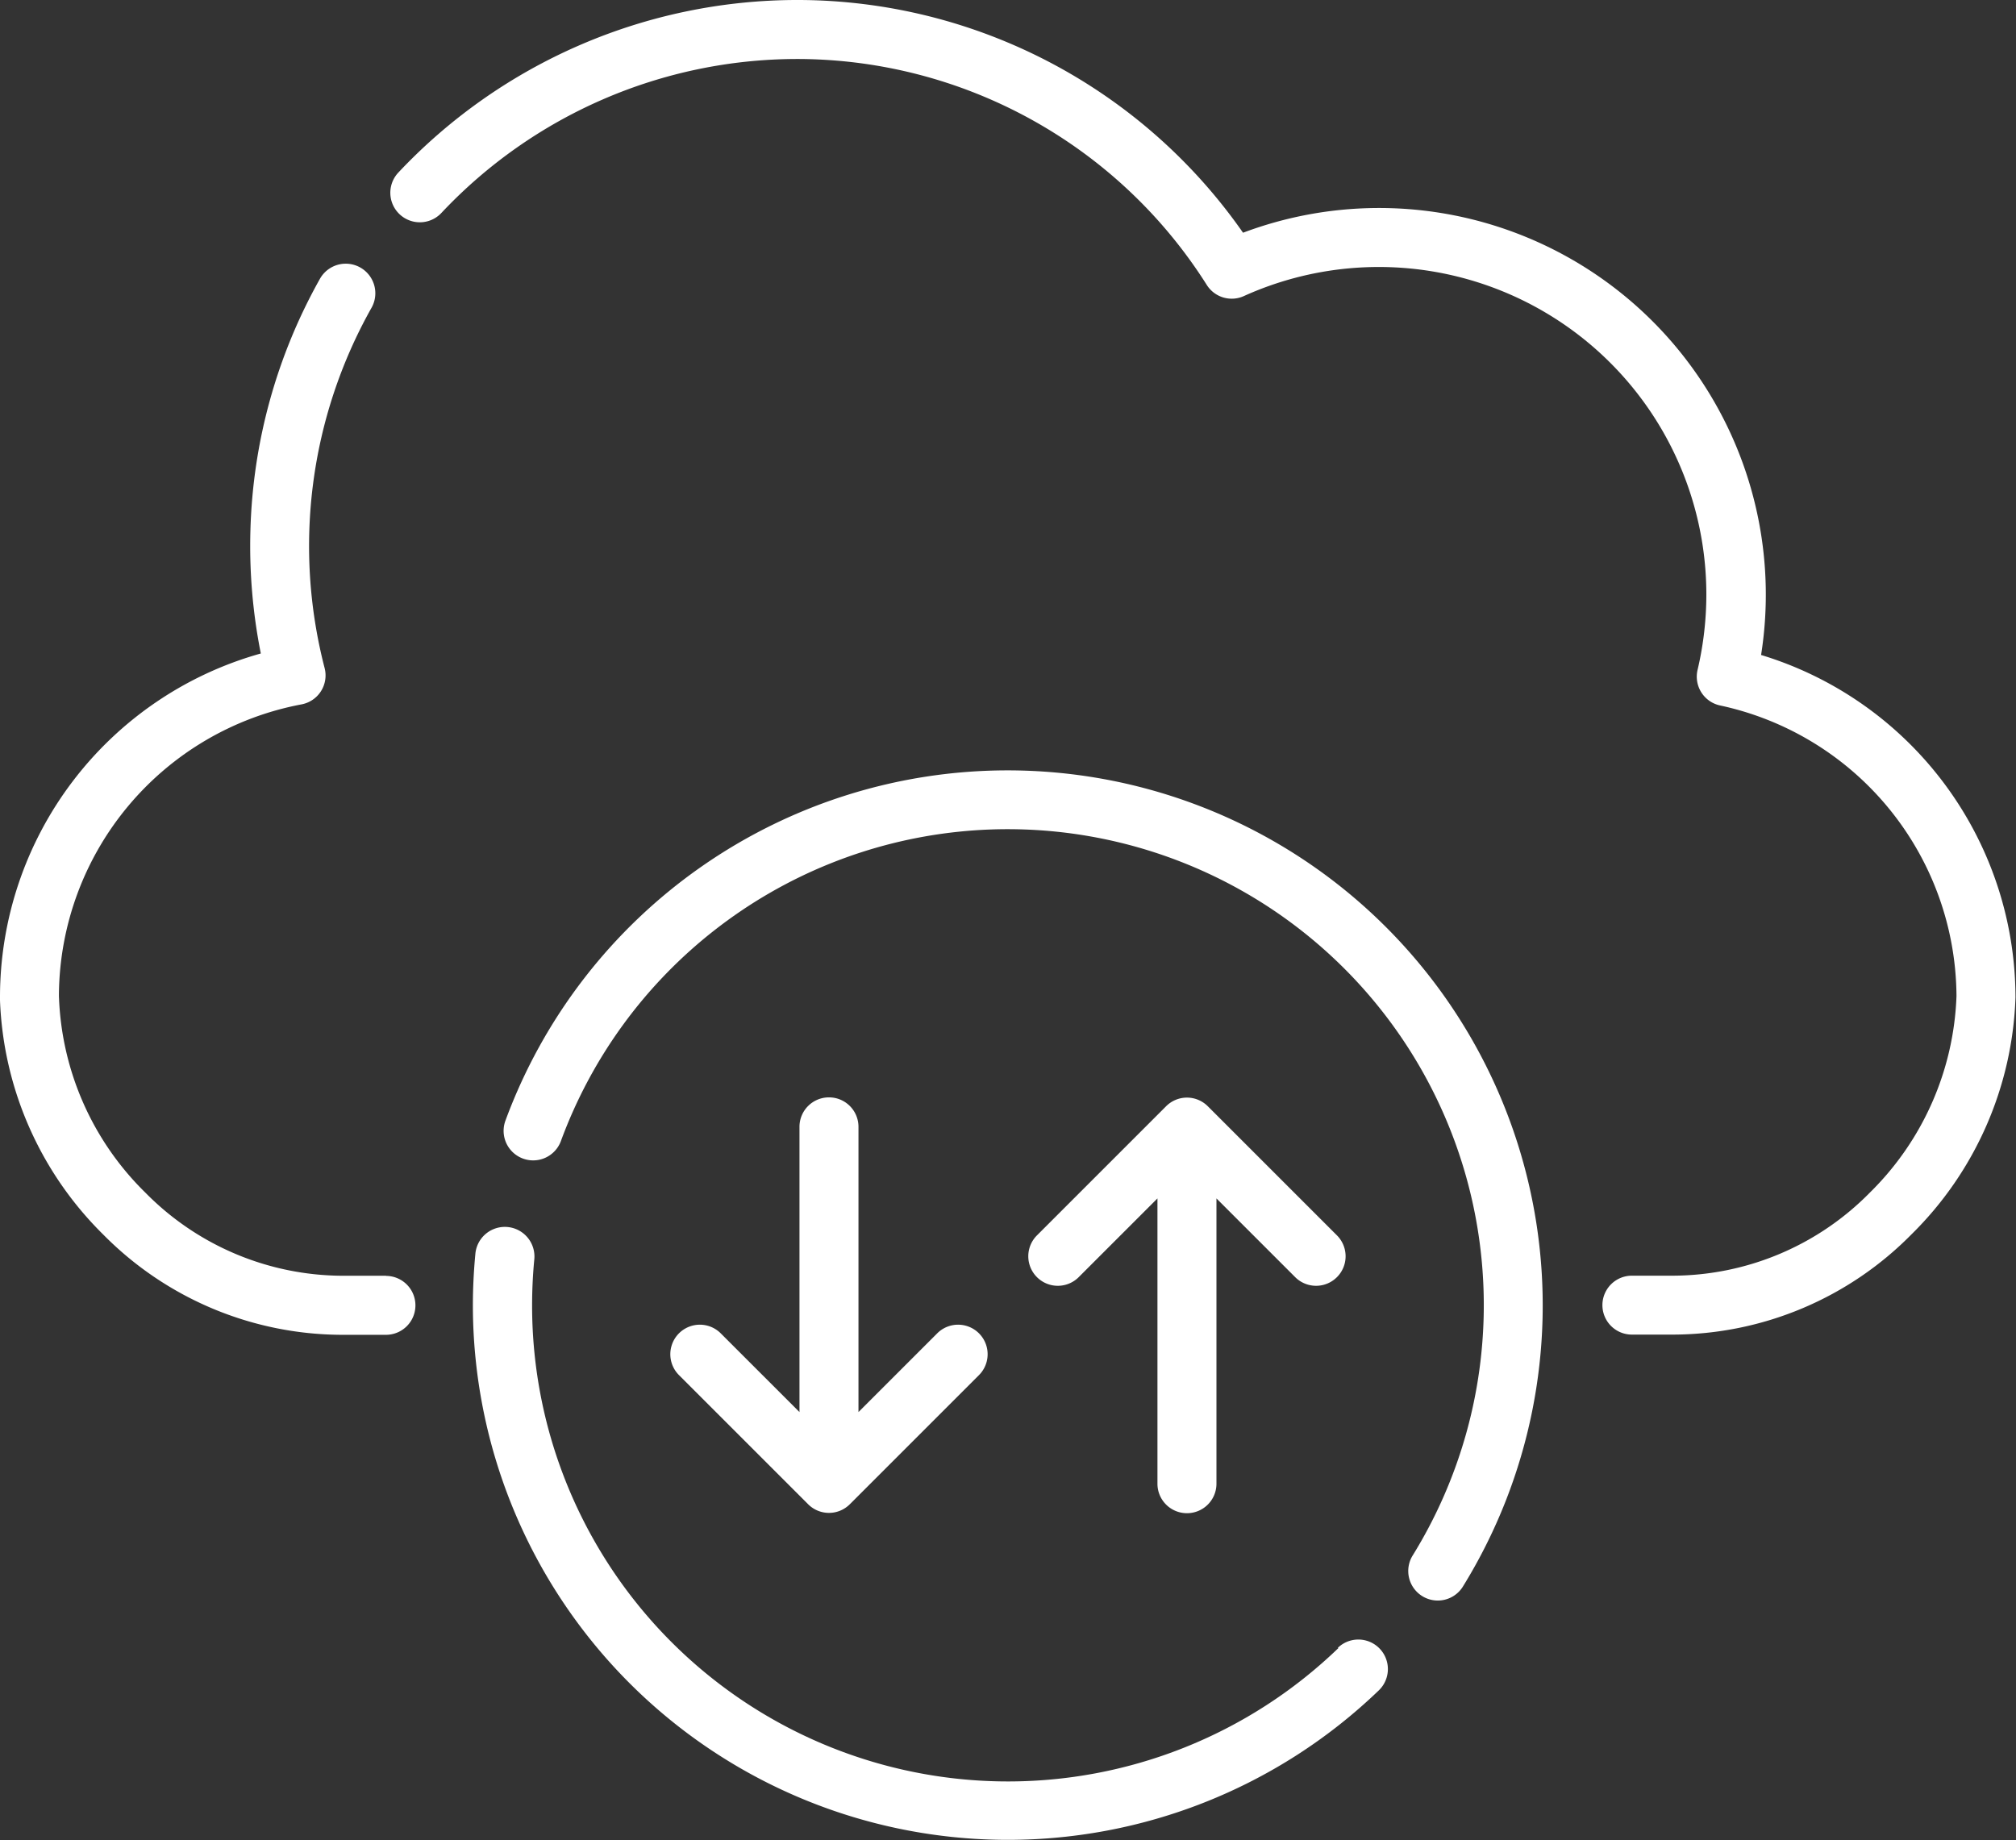 <svg id="cloud" xmlns="http://www.w3.org/2000/svg" width="27.37" height="24.986" viewBox="0 0 27.37 24.986">
  <rect x="0" y="0" width="27.37" height="24.986" fill="#333333" stroke="none"/>
  <path id="Path_699" data-name="Path 699" d="M5.244,103.028h-.6A3.771,3.771,0,0,1,1.974,101.9,3.914,3.914,0,0,1,.8,99.228q0-.012,0-.024a4.043,4.043,0,0,1,3.293-3.934.4.4,0,0,0,.314-.494,6.6,6.6,0,0,1,.637-4.891.4.4,0,0,0-.7-.394A7.382,7.382,0,0,0,3.4,92.9a7.462,7.462,0,0,0,.141,1.679A4.846,4.846,0,0,0,0,99.239a.4.4,0,0,0,0,.049,4.714,4.714,0,0,0,1.405,3.184A4.567,4.567,0,0,0,4.64,103.83h.6a.4.4,0,0,0,0-.8Z" transform="translate(0 -85.706)" fill="#fff"/>
  <path id="Path_700" data-name="Path 700" d="M117.769,31.188a5.25,5.25,0,0,0-7.033-5.734,7.382,7.382,0,0,0-6.022-3.16h-.046a7.439,7.439,0,0,0-5.4,2.343.4.4,0,1,0,.584.549,6.634,6.634,0,0,1,4.814-2.091h.041a6.587,6.587,0,0,1,5.538,3.07.4.4,0,0,0,.5.15,4.447,4.447,0,0,1,6.281,4.052,4.471,4.471,0,0,1-.119,1.022.4.4,0,0,0,.307.484,4.06,4.06,0,0,1,3.208,3.946,3.937,3.937,0,0,1-1.176,2.668,3.765,3.765,0,0,1-2.662,1.128h-.569a.4.4,0,0,0,0,.8h.569a4.561,4.561,0,0,0,3.227-1.361,4.735,4.735,0,0,0,1.412-3.218s0-.008,0-.012a4.868,4.868,0,0,0-3.461-4.639Z" transform="translate(-93.86 -22.294)" fill="#fff"/>
  <path id="Path_701" data-name="Path 701" d="M134.823,217.965A7.266,7.266,0,0,0,128,222.721a.4.4,0,1,0,.753.277,6.463,6.463,0,1,1,11.564,5.627.4.4,0,1,0,.682.422,7.265,7.265,0,0,0-6.18-11.082Z" transform="translate(-121.138 -207.505)" fill="#fff"/>
  <path id="Path_702" data-name="Path 702" d="M131.878,339.6a6.461,6.461,0,0,1-10.946-4.652c0-.21.01-.421.03-.627a.4.4,0,1,0-.8-.077c-.022.232-.034.469-.034.7a7.263,7.263,0,0,0,12.3,5.229.4.4,0,1,0-.557-.577Z" transform="translate(-113.708 -317.222)" fill="#fff"/>
  <path id="Path_703" data-name="Path 703" d="M172.387,301.027a.4.4,0,0,0-.4.4V305.3l-1.069-1.069a.4.4,0,0,0-.567.567l1.753,1.753a.4.4,0,0,0,.567,0l1.753-1.753a.4.4,0,1,0-.567-.567l-1.069,1.069v-3.876A.4.4,0,0,0,172.387,301.027Z" transform="translate(-161.133 -286.127)" fill="#fff"/>
  <path id="Path_704" data-name="Path 704" d="M263.325,306.674a.4.4,0,0,0,.4-.4V302.4l1.069,1.069a.4.4,0,0,0,.567-.567l-1.753-1.753a.4.4,0,0,0-.567,0l-1.753,1.753a.4.4,0,1,0,.567.567l1.069-1.069v3.876A.4.4,0,0,0,263.325,306.674Z" transform="translate(-247.21 -286.128)" fill="#fff"/>
</svg>
